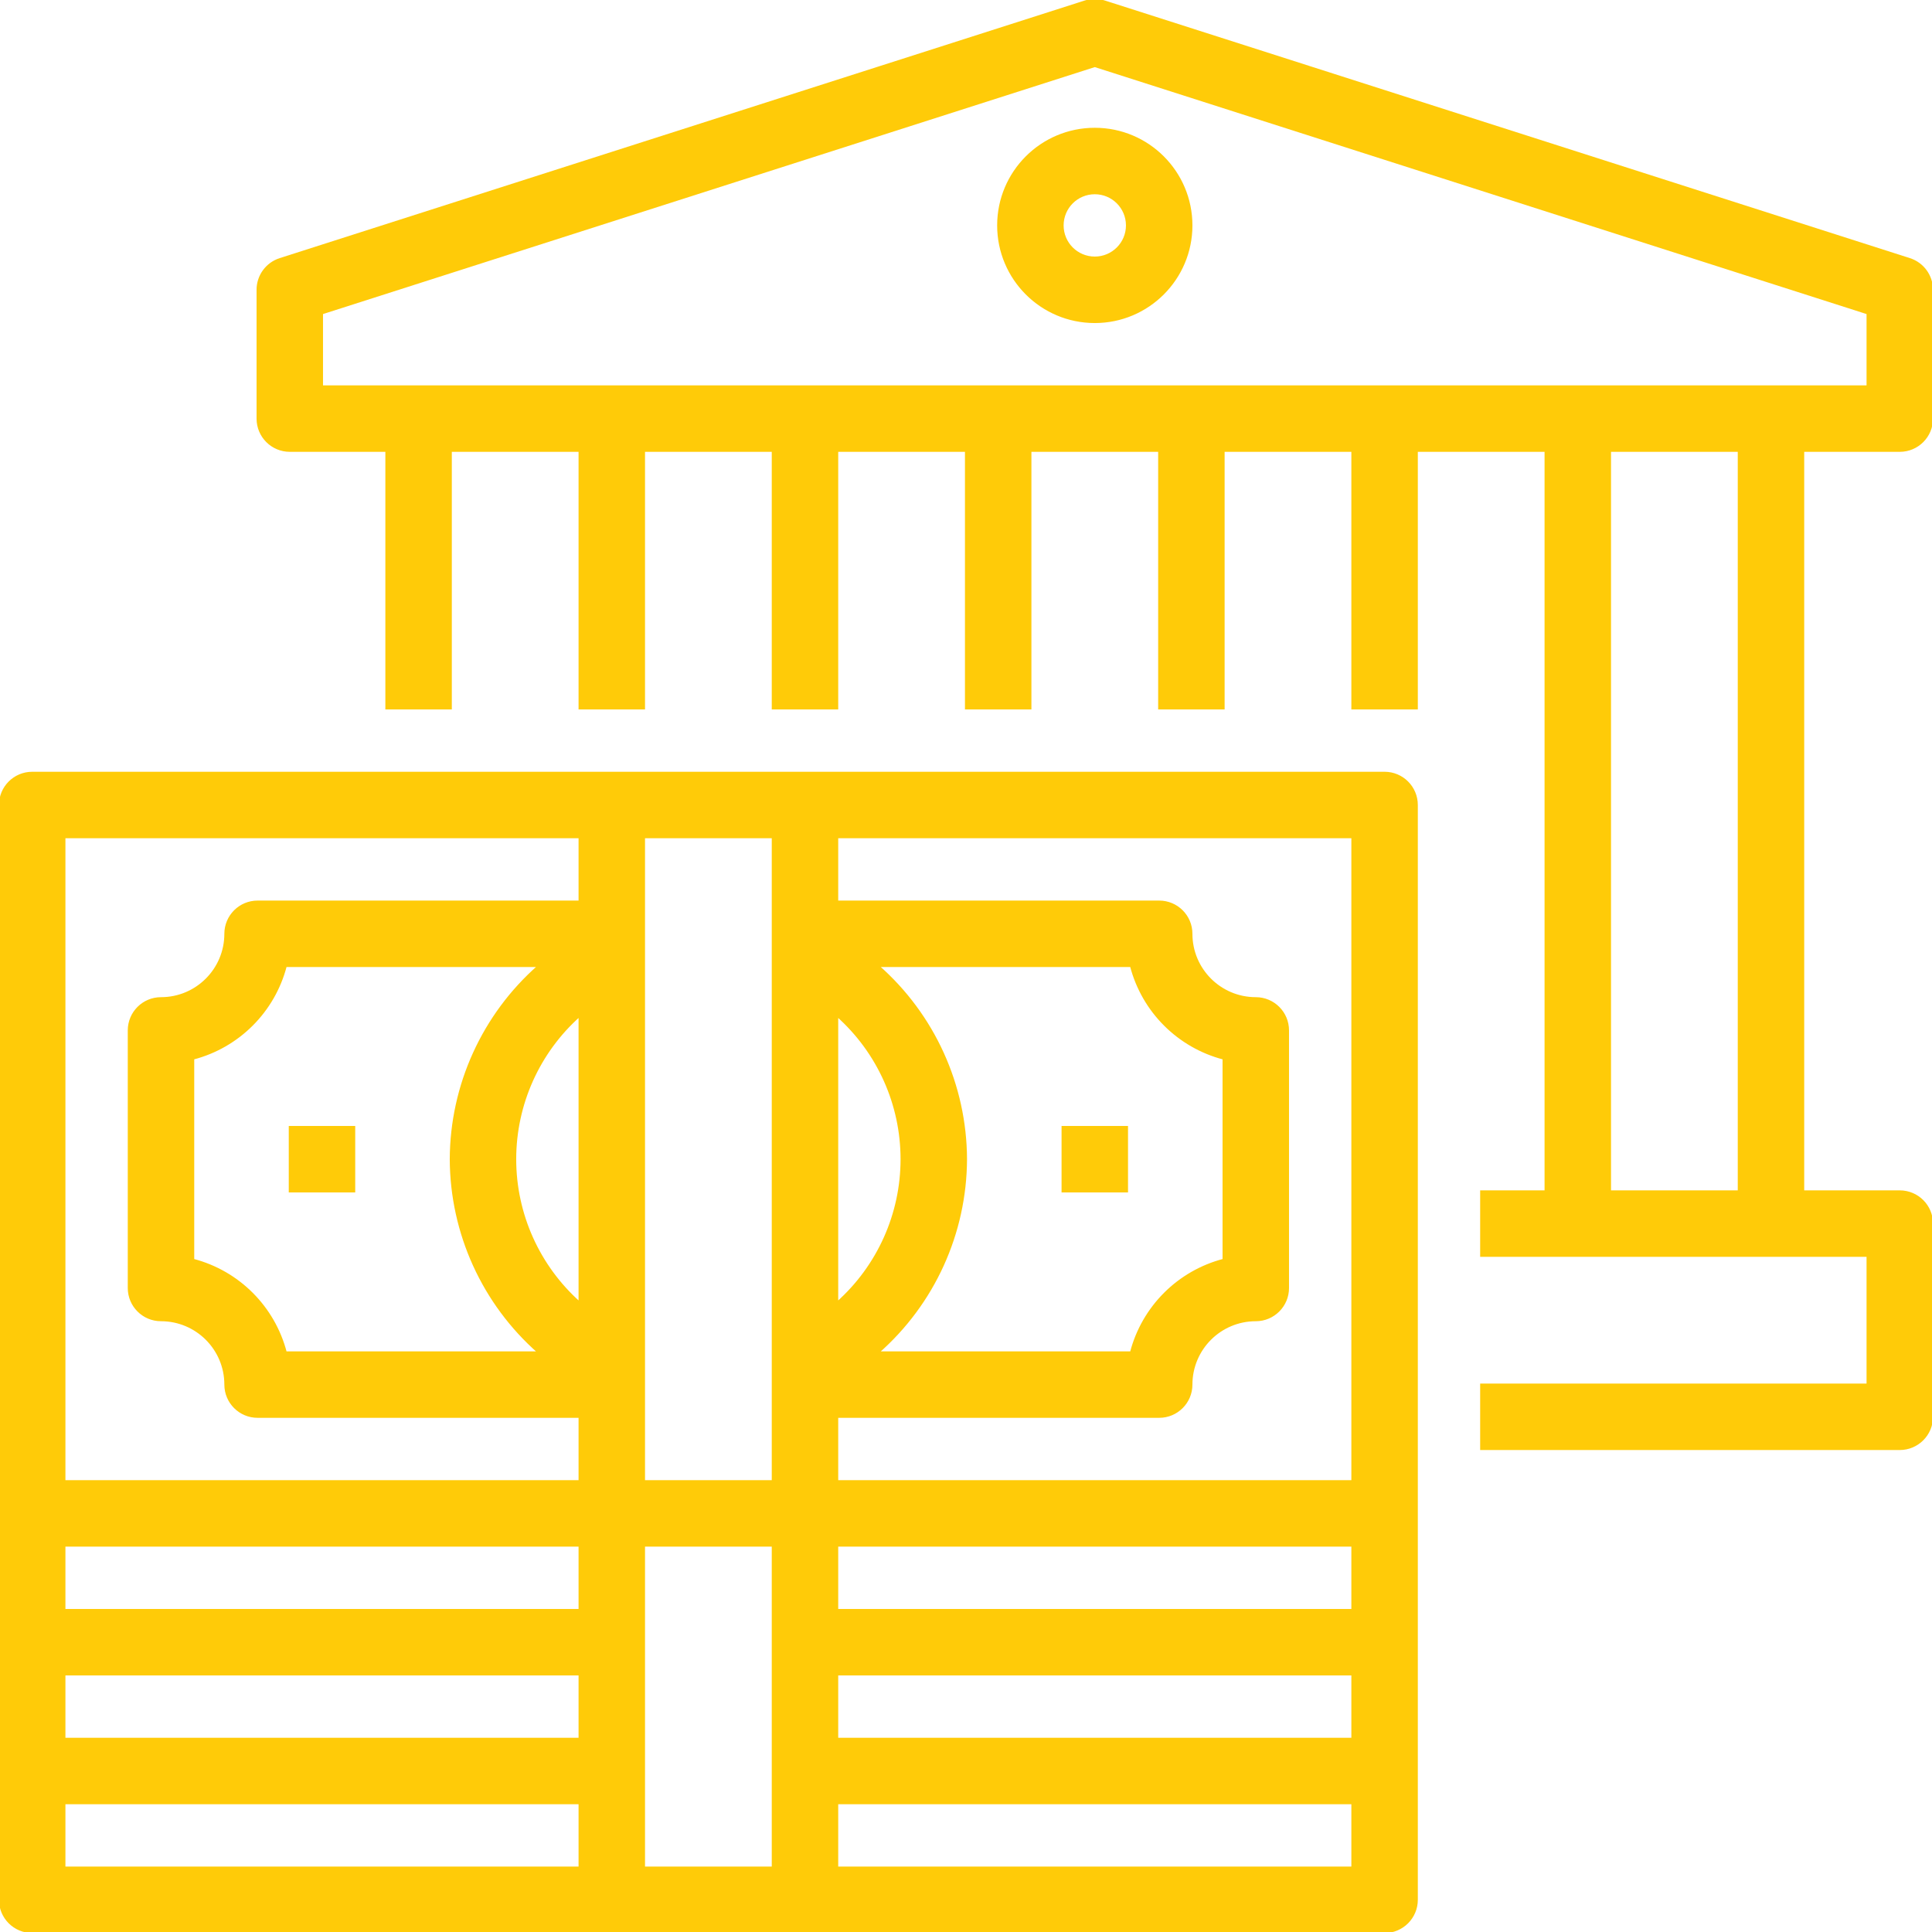 <?xml version="1.0"?>
<svg xmlns="http://www.w3.org/2000/svg" height="512px" version="1.1" viewBox="0 0 935 935.001" width="512px">
<g id="surface1">
<path d="M 924.164 125.402 L 534.586 0.734 C 531.484 -0.246 528.168 -0.246 525.07 0.734 L 135.488 125.402 C 129.043 127.469 124.656 133.473 124.664 140.254 L 124.664 202.59 C 124.664 211.195 131.641 218.168 140.25 218.168 L 186.996 218.168 L 186.996 342.84 L 218.16 342.84 L 218.16 218.168 L 280.496 218.168 L 280.496 342.84 L 311.66 342.84 L 311.66 218.168 L 373.996 218.168 L 373.996 342.84 L 405.16 342.84 L 405.16 218.168 L 467.496 218.168 L 467.496 342.84 L 498.66 342.84 L 498.66 218.168 L 560.996 218.168 L 560.996 342.84 L 592.16 342.84 L 592.16 218.168 L 654.496 218.168 L 654.496 342.84 L 685.664 342.84 L 685.664 218.168 L 747.996 218.168 L 747.996 576.586 L 716.828 576.586 L 716.828 607.75 L 903.824 607.75 L 903.824 670.086 L 716.828 670.086 L 716.828 701.25 L 919.406 701.25 C 928.016 701.25 934.992 694.27 934.992 685.664 L 934.992 592.164 C 934.992 583.559 928.016 576.586 919.406 576.586 L 872.656 576.586 L 872.656 218.168 L 919.406 218.168 C 928.016 218.168 934.992 211.195 934.992 202.59 L 934.992 140.254 C 934.992 133.473 930.617 127.469 924.164 125.402 Z M 841.496 576.586 L 779.164 576.586 L 779.164 218.168 L 841.496 218.168 Z M 903.824 187.004 L 155.824 187.004 L 155.824 151.625 L 529.828 31.949 L 903.824 151.625 Z M 903.824 187.004 " style=" fill-rule:nonzero;fill-opacity:1;" stroke="#ffcb08" fill="#ffcb08"/>
<path d="M 483.078 109.09 C 483.078 134.902 504.012 155.84 529.828 155.84 C 555.645 155.84 576.578 134.902 576.578 109.09 C 576.578 83.27 555.645 62.34 529.828 62.34 C 504.012 62.34 483.078 83.27 483.078 109.09 Z M 545.41 109.09 C 545.41 117.695 538.43 124.668 529.828 124.668 C 521.219 124.668 514.246 117.695 514.246 109.09 C 514.246 100.484 521.219 93.504 529.828 93.504 C 538.43 93.504 545.41 100.484 545.41 109.09 Z M 545.41 109.09 " style=" fill-rule:nonzero;fill-opacity:1;" stroke="#ffcb08" fill="#ffcb08"/>
<path d="M 15.582 935 L 670.078 935 C 678.684 935 685.664 928.02 685.664 919.41 L 685.664 389.586 C 685.664 380.98 678.684 374 670.078 374 L 15.582 374 C 6.973 374 0 380.98 0 389.586 L 0 919.41 C 0 928.02 6.973 935 15.582 935 Z M 280.496 630.473 C 260.664 612.812 249.32 587.539 249.32 561 C 249.32 534.449 260.664 509.172 280.496 491.527 Z M 218.16 561 C 218.297 596.812 233.781 630.855 260.688 654.5 L 138.281 654.5 C 132.566 632.559 115.438 615.43 93.5 609.711 L 93.5 512.289 C 115.438 506.57 132.566 489.438 138.281 467.5 L 260.688 467.5 C 233.781 491.145 218.297 525.18 218.16 561 Z M 31.164 810.336 L 280.496 810.336 L 280.496 841.5 L 31.164 841.5 Z M 280.496 779.164 L 31.164 779.164 L 31.164 748 L 280.496 748 Z M 31.164 872.664 L 280.496 872.664 L 280.496 903.836 L 31.164 903.836 Z M 311.66 903.836 L 311.66 748 L 373.996 748 L 373.996 903.836 Z M 405.16 491.527 C 424.992 509.172 436.328 534.449 436.328 561 C 436.328 587.539 424.992 612.812 405.16 630.473 Z M 467.496 561 C 467.355 525.18 451.879 491.145 424.965 467.5 L 547.371 467.5 C 553.09 489.438 570.227 506.57 592.16 512.289 L 592.16 609.711 C 570.227 615.43 553.09 632.559 547.371 654.5 L 424.965 654.5 C 451.879 630.855 467.355 596.812 467.496 561 Z M 654.496 748 L 654.496 779.164 L 405.16 779.164 L 405.16 748 Z M 405.16 810.336 L 654.496 810.336 L 654.496 841.5 L 405.16 841.5 Z M 405.16 903.836 L 405.16 872.664 L 654.496 872.664 L 654.496 903.836 Z M 654.496 716.836 L 405.16 716.836 L 405.16 685.664 L 560.996 685.664 C 569.602 685.664 576.578 678.691 576.578 670.086 C 576.578 652.871 590.531 638.914 607.746 638.914 C 616.352 638.914 623.328 631.941 623.328 623.336 L 623.328 498.664 C 623.328 490.059 616.352 483.086 607.746 483.086 C 590.531 483.086 576.578 469.129 576.578 451.914 C 576.578 443.309 569.602 436.336 560.996 436.336 L 405.16 436.336 L 405.16 405.164 L 654.496 405.164 Z M 373.996 405.164 L 373.996 716.836 L 311.66 716.836 L 311.66 405.164 Z M 31.164 405.164 L 280.496 405.164 L 280.496 436.336 L 124.664 436.336 C 116.055 436.336 109.074 443.309 109.074 451.914 C 109.074 469.129 95.125 483.086 77.914 483.086 C 69.305 483.086 62.332 490.059 62.332 498.664 L 62.332 623.336 C 62.332 631.941 69.305 638.914 77.914 638.914 C 95.125 638.914 109.074 652.871 109.074 670.086 C 109.074 678.691 116.055 685.664 124.664 685.664 L 280.496 685.664 L 280.496 716.836 L 31.164 716.836 Z M 31.164 405.164 " style=" fill-rule:nonzero;fill-opacity:1;" stroke="#ffcb08" fill="#ffcb08"/>
<path d="M 140.25 545.414 L 171.41 545.414 L 171.41 576.586 L 140.25 576.586 Z M 140.25 545.414 " style=" fill-rule:nonzero;fill-opacity:1;" stroke="#ffcb08" fill="#ffcb08"/>
<path d="M 514.246 545.414 L 545.41 545.414 L 545.41 576.586 L 514.246 576.586 Z M 514.246 545.414 " style=" fill-rule:nonzero;fill-opacity:1;" stroke="#ffcb08" fill="#ffcb08"/>
</g>
</svg>
